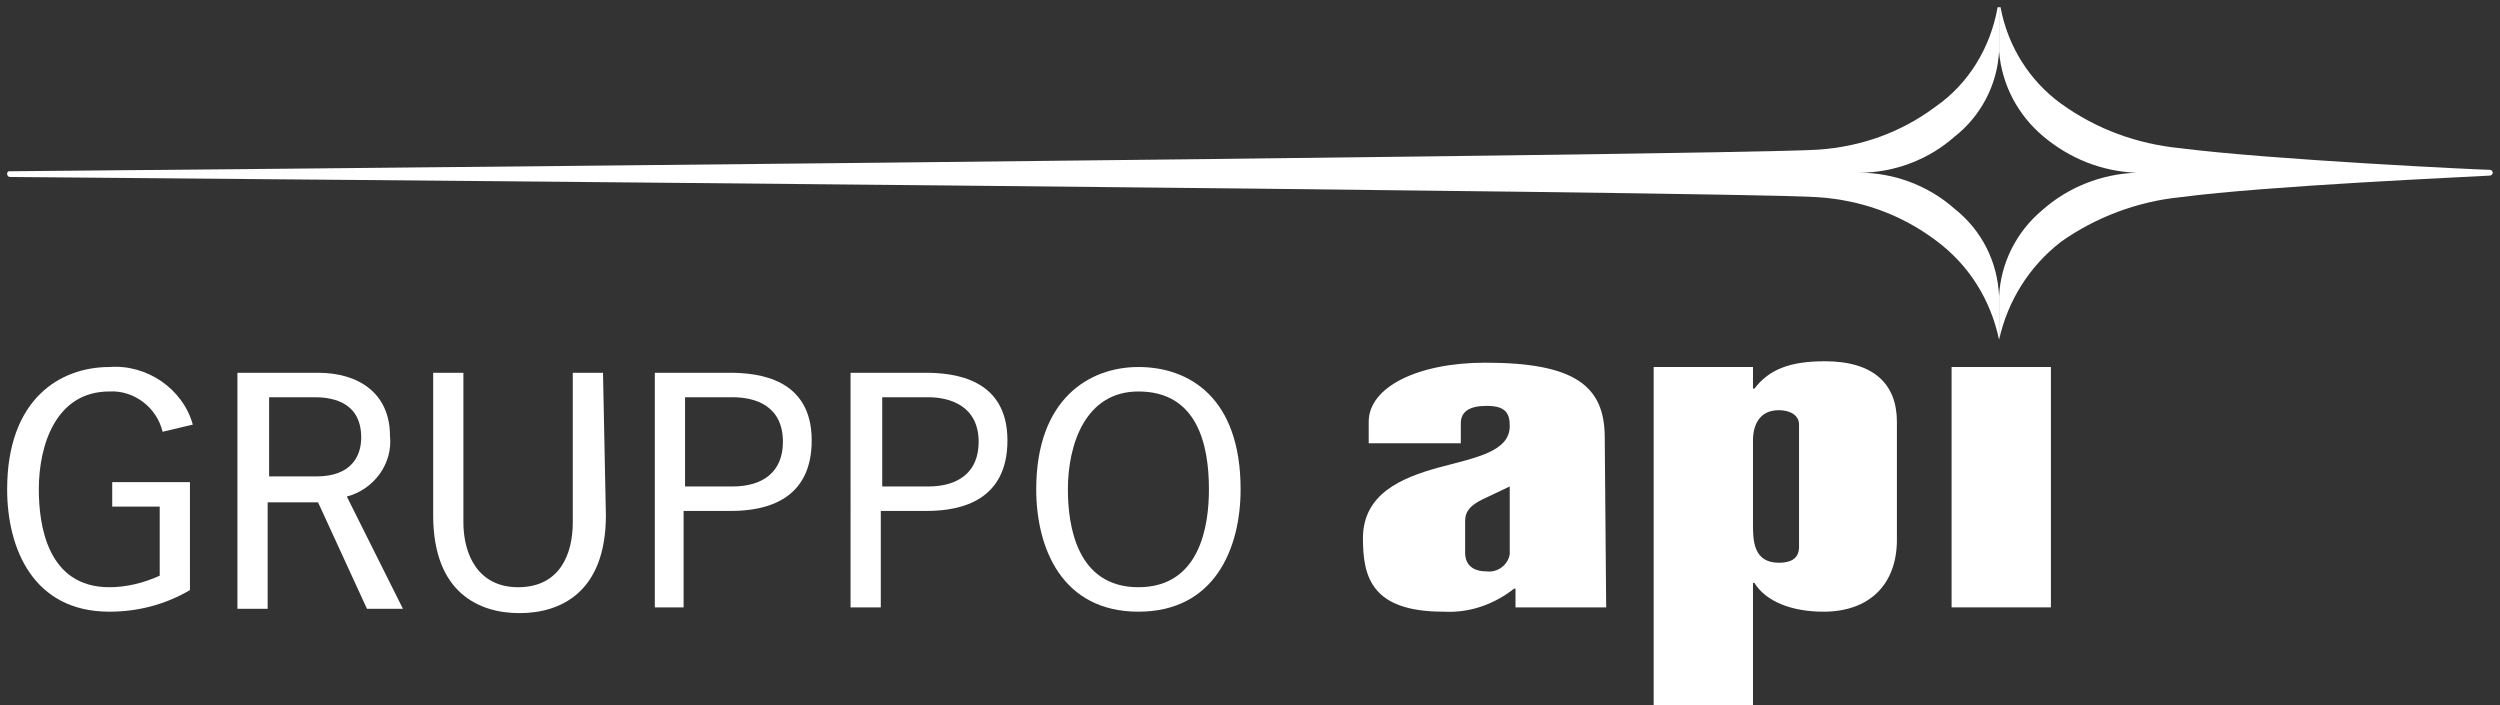 <?xml version="1.0" encoding="UTF-8"?> <svg xmlns="http://www.w3.org/2000/svg" xmlns:xlink="http://www.w3.org/1999/xlink" version="1.1" id="Livello_1" x="0px" y="0px" viewBox="0 0 173.7 49" style="enable-background:new 0 0 173.7 49;" xml:space="preserve"><rect x="0" y="0" width="173.7" height="49" fill="#333333" stroke="none"/> <style type="text/css"> .st0{fill:#FFFFFF;} .st1{fill-rule:evenodd;clip-rule:evenodd;fill:#FFFFFF;} </style> <g id="Raggruppa_8491" transform="translate(0.497 0.5)"> <path id="Tracciato_5738" class="st0" d="M12.7,40.5C11,41.5,9.1,42,7.1,42C1.8,42,0,37.6,0,33.5C0,27.2,3.7,25,7.1,25 c2.6-0.2,5.1,1.5,5.8,4l-2.1,0.5c-0.4-1.7-2-2.9-3.7-2.8c-3.7,0-4.9,3.7-4.9,6.8c0,2.5,0.6,6.8,4.9,6.8c1.2,0,2.4-0.3,3.5-0.8v-4.8 H7.3V33h5.4L12.7,40.5z"></path> <path id="Tracciato_5739" class="st0" d="M18.2,32.6h3.3c2.4,0,3.1-1.4,3.1-2.7c0-2.7-2.4-2.8-3.3-2.8h-3.1L18.2,32.6z M16,25.4 h5.6c2.8,0,5,1.4,5,4.4c0.2,1.9-1.1,3.7-3,4.2l3.9,7.8H25l-3.4-7.4h-3.5v7.4H16L16,25.4z"></path> <path id="Tracciato_5740" class="st0" d="M41.6,35.3c0,5.4-3.2,6.8-6,6.8s-6-1.4-6-6.8v-9.9h2.1v10.4c0,2.2,1,4.5,3.8,4.5 c2.9,0,3.8-2.3,3.8-4.5V25.4h2.1L41.6,35.3z"></path> <path id="Tracciato_5741" class="st0" d="M47.1,33.3h3.3c2.1,0,3.5-1,3.5-3.1c0-2.5-1.9-3.1-3.5-3.1h-3.3V33.3z M45,25.4h5.2 c2,0,5.7,0.4,5.7,4.7c0,4.1-3.1,4.9-5.6,4.9h-3.3v6.7H45V25.4z"></path> <path id="Tracciato_5742" class="st0" d="M60.8,33.3H64c2.1,0,3.5-1,3.5-3.1c0-2.5-2-3.1-3.5-3.1h-3.2V33.3z M58.6,25.4h5.2 c2,0,5.7,0.4,5.7,4.7c0,4.1-3.1,4.9-5.6,4.9h-3.2v6.7h-2.1L58.6,25.4z"></path> <path id="Tracciato_5743" class="st0" d="M83.5,33.5c0-3.1-0.8-6.8-4.9-6.8c-3.7,0-4.9,3.7-4.9,6.8c0,2.5,0.6,6.8,4.9,6.8 S83.5,36,83.5,33.5 M71.5,33.5c0-6.3,3.7-8.5,7.1-8.5c3.5,0,7.1,2.1,7.1,8.5c0,4.1-1.8,8.5-7.1,8.5S71.5,37.6,71.5,33.5"></path> <path id="Tracciato_5744" class="st1" d="M104.4,33.3l-1.9,0.9c-0.8,0.4-1.2,0.8-1.2,1.5v2.2c0,0.9,0.6,1.3,1.5,1.3 c0.8,0.1,1.5-0.5,1.6-1.2c0-0.1,0-0.1,0-0.2L104.4,33.3z M111.1,41.7h-6.3v-1.3h-0.1c-1.4,1.1-3.1,1.7-4.9,1.6 c-5,0-5.6-2.4-5.6-5.1c0-3.1,2.7-4.2,5.2-4.9c2.6-0.7,5-1.1,5-2.9c0-0.9-0.3-1.4-1.6-1.4c-1.2,0-1.8,0.4-1.8,1.2v1.4h-6.4v-1.5 c0-2.4,3.4-4.1,8.1-4.1c6.2,0,8.3,1.6,8.3,5.2L111.1,41.7z"></path> <path id="Tracciato_5745" class="st1" d="M121.3,35.9c0,1.1,0,2.7,1.8,2.7c0.7,0,1.4-0.2,1.4-1.1v-8.5c0-0.7-0.7-1-1.4-1 c-1.4,0-1.8,1.1-1.8,2.1V35.9z M114.4,25h6.9v1.5h0.1c1-1.3,2.4-1.9,4.9-1.9c3.4,0,5,1.6,5,4.2V37c0,3.1-1.9,5-5.1,5 c-2.2,0-4-0.7-4.8-2h-0.1v8.5h-6.9V25z"></path> <rect id="Rettangolo_6100" x="135.1" y="25" class="st0" width="6.9" height="16.7"></rect> <path id="Sottrazione_16" class="st0" d="M138.4,23.1L138.4,23.1L138.4,23.1c-0.6-2.8-2.1-5.2-4.4-6.9c-2.4-1.8-5.2-2.8-8.2-3 C120,12.8,12.6,11.9,0.4,11.8H0.2c-0.1,0-0.2-0.1-0.2-0.2c0,0,0,0,0,0c0,0,0-0.1,0-0.1c0,0,0.1-0.1,0.1-0.1 c1.2,0,119.5-1.1,125.7-1.5c3-0.2,5.8-1.2,8.2-3c2.3-1.6,3.8-4.1,4.3-6.9h0.1v2.7h0c0,0.1,0,0.2,0,0.3c-0.1,2.4-1.3,4.6-3.1,6 c-1.8,1.6-4.2,2.5-6.6,2.5c2.4,0,4.8,0.9,6.6,2.5c1.9,1.5,3,3.7,3.1,6.1L138.4,23.1L138.4,23.1z"></path> <path id="Sottrazione_15" class="st0" d="M138.4,23.1L138.4,23.1v-2.8c0-0.1,0-0.1,0-0.2c0.1-2.3,1.2-4.5,3-6 c1.8-1.6,4.1-2.5,6.5-2.6c-2.4-0.1-4.6-1-6.4-2.5c-1.8-1.5-2.9-3.6-3.1-5.9V0h0.1c0.5,2.7,2,5.1,4.2,6.7c2.5,1.8,5.3,2.8,8.3,3.1 c6.3,0.8,20.9,1.5,21.5,1.5h0c0.1,0,0.2,0.1,0.2,0.2s-0.1,0.2-0.2,0.2h0c-1.6,0.1-15.4,0.7-21.5,1.5c-3,0.3-5.9,1.4-8.3,3.1 C140.5,18,139,20.4,138.4,23.1L138.4,23.1z"></path> </g> </svg> 